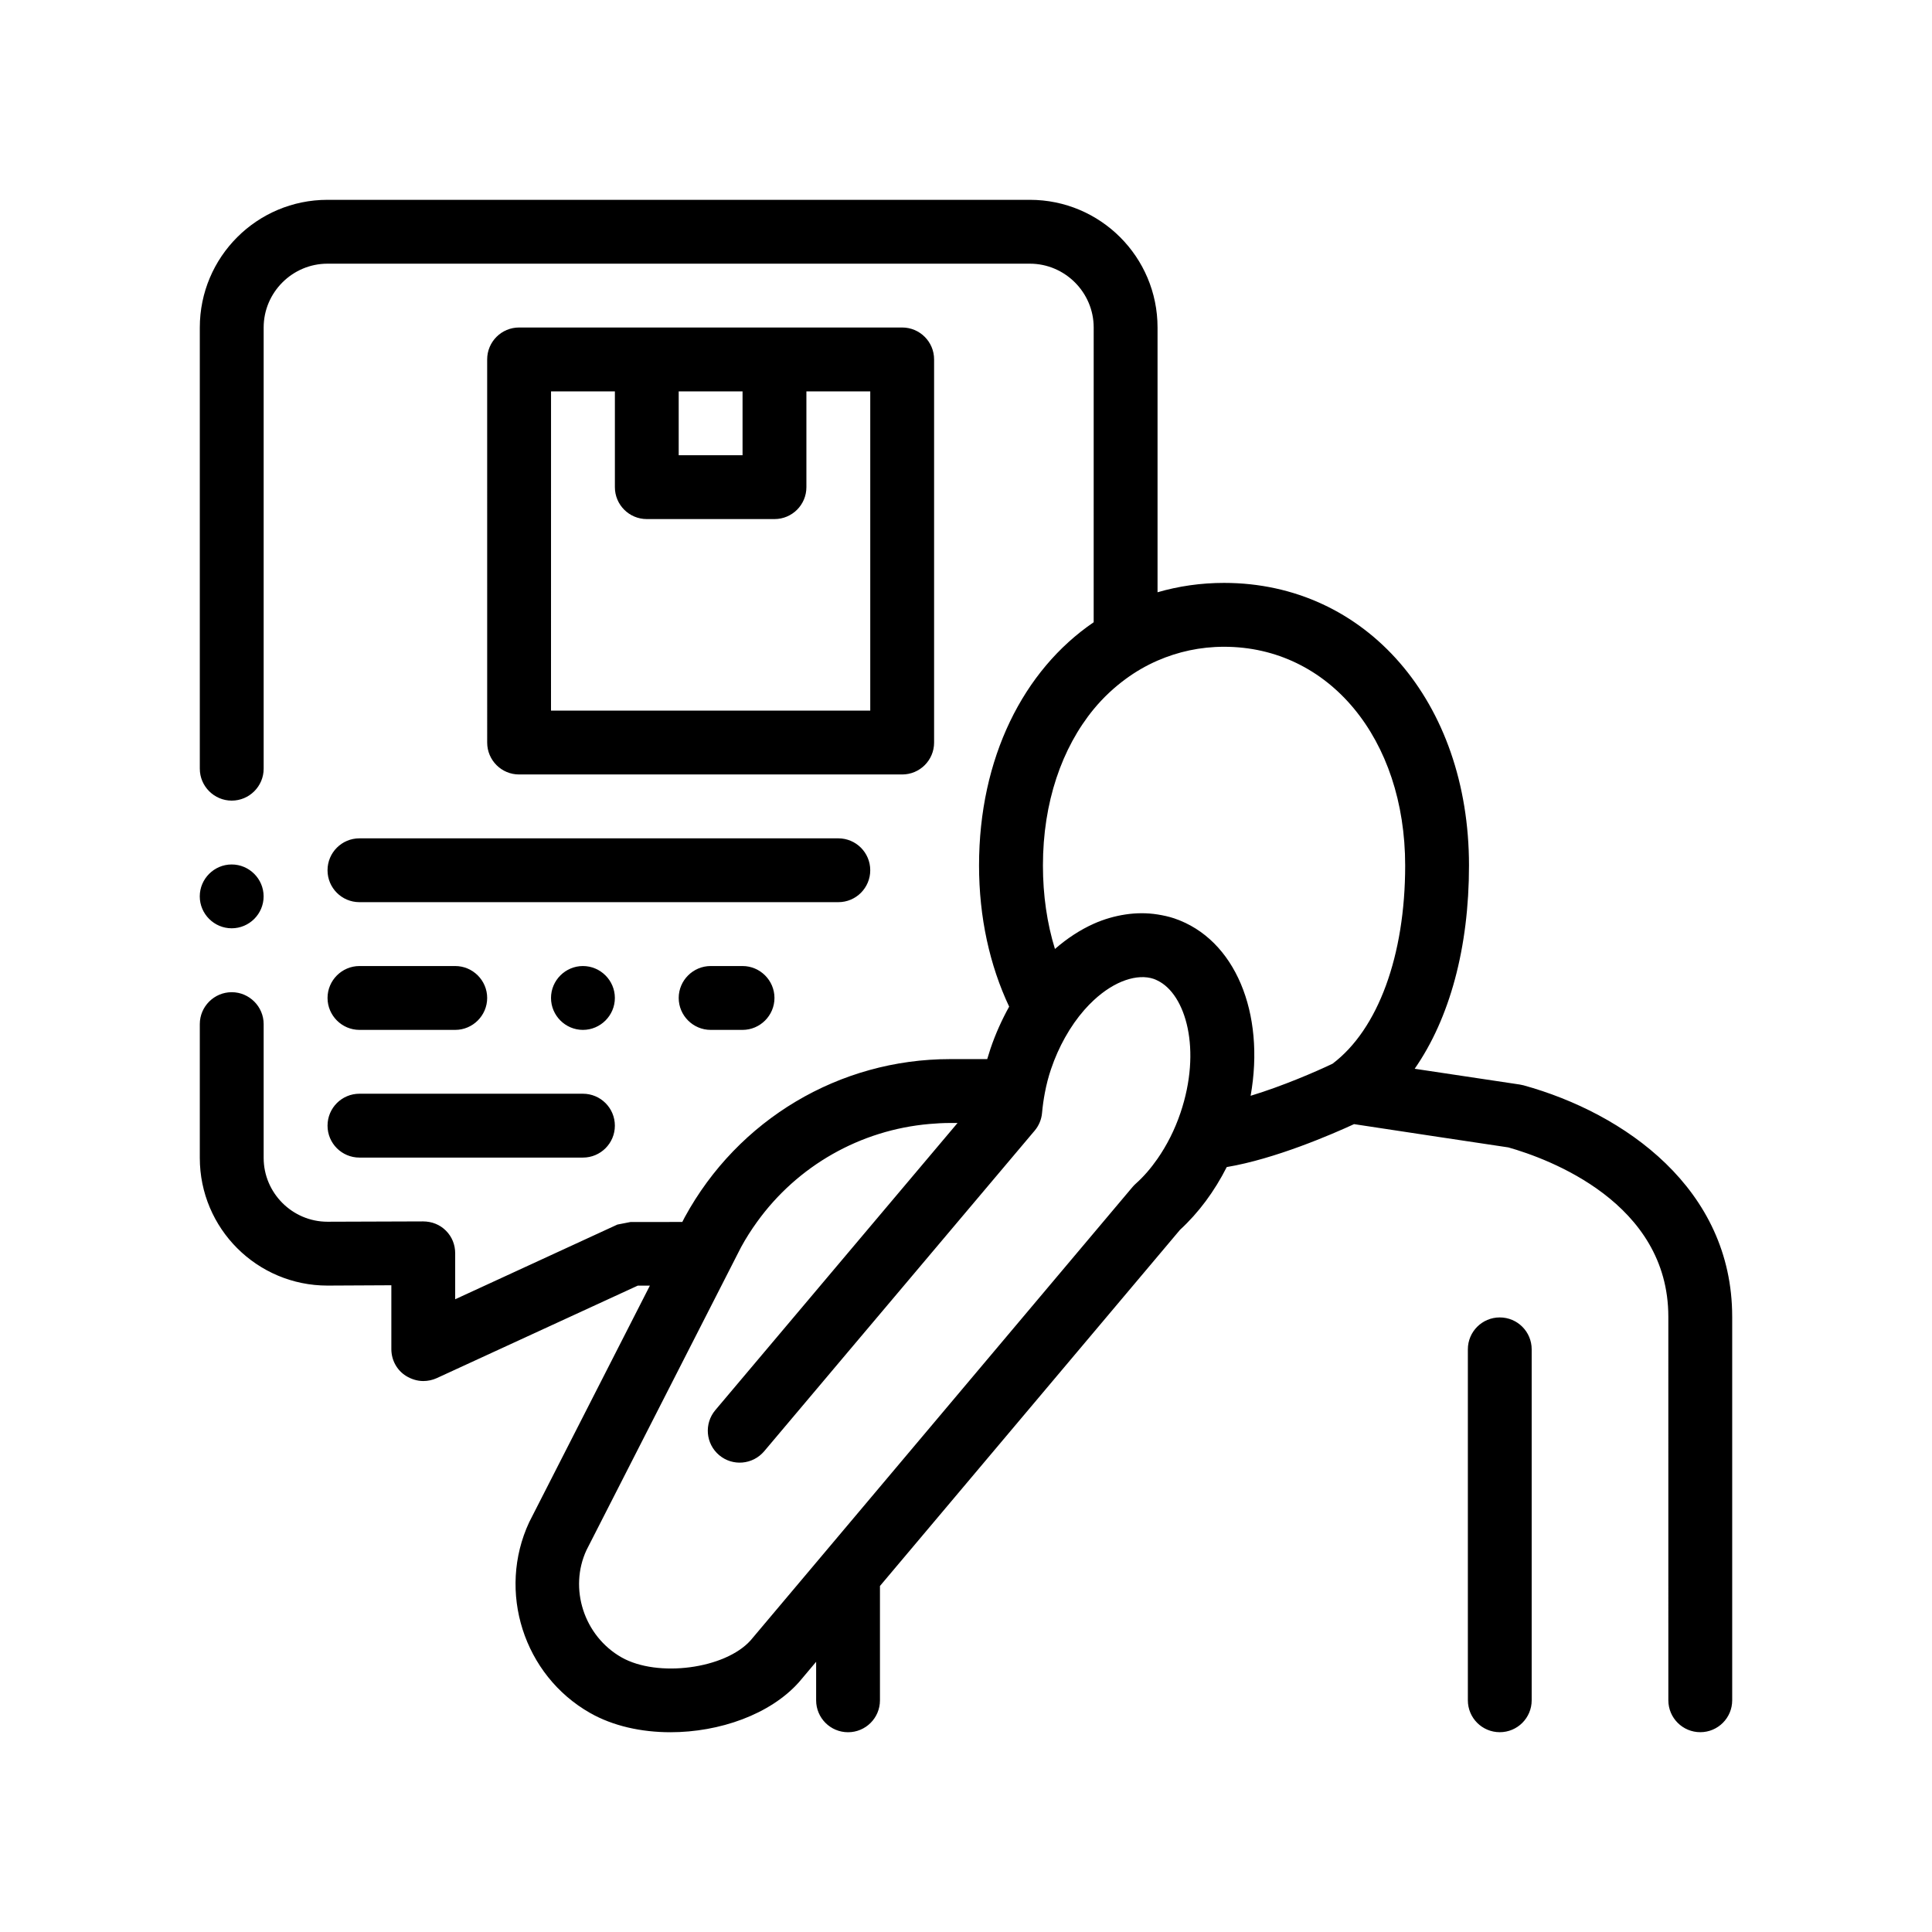 <?xml version="1.0" encoding="UTF-8"?>
<!-- Uploaded to: ICON Repo, www.svgrepo.com, Generator: ICON Repo Mixer Tools -->
<svg fill="#000000" width="800px" height="800px" version="1.1" viewBox="144 144 512 512" xmlns="http://www.w3.org/2000/svg">
 <path d="m196.94 381.55c0-4.648 3.809-8.457 8.457-8.457 4.656 0 8.465 3.809 8.465 8.457 0 4.66-3.809 8.457-8.465 8.457-4.641 0-8.457-3.797-8.457-8.457zm406.11 111.38v101.66c0 4.676-3.785 8.457-8.457 8.457-4.676 0-8.465-3.785-8.465-8.457l-0.004-101.66c0-30.273-31.805-41.852-42.391-44.855-4.141-0.621-31.797-4.762-40.895-6.168-5.836 2.691-20.934 9.234-33.738 11.375-3.266 6.438-7.438 12.09-12.375 16.621l-79.527 94.398v30.301c0 4.676-3.785 8.457-8.457 8.457-4.676 0-8.457-3.785-8.457-8.457v-10.211l-4.555 5.406c-7.629 8.555-21.062 13.262-34.066 13.262-7.672 0-15.199-1.641-21.289-5.109-17.609-10.004-24.688-32.215-16.125-50.574l31.977-62.676h-3.203l-53.301 24.527c-1.098 0.504-2.371 0.762-3.551 0.762-1.613 0-3.215-0.516-4.57-1.355-2.453-1.523-3.891-4.231-3.891-7.106v-16.922l-16.922 0.086c-18.695 0-33.84-15.145-33.84-33.84v-35.453c0-4.656 3.809-8.457 8.457-8.457 4.656 0 8.465 3.809 8.465 8.457v35.453c0 9.301 7.609 16.918 16.918 16.918l25.297-0.086c2.363 0 4.481 0.848 6.09 2.453 1.602 1.602 2.453 3.719 2.453 6.004v12.176l42.98-19.793 3.473-0.68 13.738-0.012 0.645-1.258c14.133-25.926 41.02-41.902 70.312-41.902h9.848c0.273-0.938 0.57-1.875 0.875-2.801 1.352-3.981 3.039-7.672 4.938-11.105-5.16-10.957-7.981-23.66-7.981-37.414 0-28.426 11.723-51.746 30.379-64.449l0.004-78.109c0-9.309-7.617-16.918-16.918-16.918h-186.13c-9.309 0-16.918 7.609-16.918 16.918v116.92c0 4.66-3.809 8.457-8.465 8.457-4.648 0-8.457-3.805-8.457-8.457v-116.92c0-18.695 15.145-33.84 33.84-33.84h186.13c18.695 0 33.84 15.145 33.84 33.84v70.16c5.547-1.613 11.441-2.481 17.625-2.481 37.621 0 64.914 31.492 64.914 74.887 0 21.781-5.113 40.527-14.395 53.871 12.551 1.895 27.859 4.18 27.859 4.18 0.332 0.051 0.672 0.121 1.004 0.211 26.727 7.394 55.281 27.371 55.281 61.309zm-152.3-41.848c2.484-3.578 4.574-7.688 6.074-12.121 5.699-16.777 1.438-31.469-6.062-35.102-0.328-0.156-0.66-0.328-1.004-0.441-2.203-0.742-4.769-0.59-7.461 0.332-2.781 0.953-5.684 2.75-8.457 5.332-0.848 0.785-1.676 1.641-2.492 2.57-1.832 2.09-3.562 4.535-5.109 7.309-1.41 2.527-2.676 5.309-3.707 8.367-0.691 2.031-1.223 4.117-1.633 6.277-0.324 1.707-0.578 3.461-0.742 5.297-0.145 1.742-0.836 3.394-1.953 4.727l-0.43 0.504-19.957 23.652-7.148 8.473-7.113 8.434-6.324 7.492-8.496 10.066-8.457 10.031-13.773 16.328c-3.023 3.562-8.352 4.031-11.922 1.02-3.582-3.019-4.027-8.352-1.02-11.926l27.438-32.527 0.406-0.484 14.246-16.891 22.102-26.199h-1.988c-1.824 0-3.637 0.105-5.438 0.262-18.332 1.582-35.008 11.082-45.711 25.961-1.523 2.109-2.938 4.316-4.203 6.641l-0.918 1.789-4.301 8.434-35.766 70.094c-4.727 10.152-0.699 22.762 9.289 28.445 9.543 5.41 27.449 3.059 34.215-4.535l17.336-20.574 62.281-73.934 21.578-25.613c0.258-0.297 0.527-0.59 0.828-0.852 2.117-1.879 4.051-4.133 5.793-6.637zm-16.906-119.15c-8.453 10.289-13.457 24.711-13.457 41.434 0 7.91 1.098 15.355 3.184 22.121 3.234-2.816 6.695-5.078 10.273-6.68 2.766-1.238 5.606-2.039 8.457-2.469 2.82-0.422 5.656-0.438 8.465 0.004 1.484 0.238 2.973 0.551 4.438 1.043 16.168 5.492 24.121 25.125 20.223 47.012 8.531-2.59 17.34-6.414 21.703-8.496 12.062-9.09 19.254-28.641 19.254-52.531 0-33.59-20.188-57.969-47.996-57.969-6.328 0-12.234 1.32-17.625 3.664-2.996 1.305-5.824 2.938-8.465 4.883-3.082 2.269-5.934 4.922-8.453 7.984zm107.61 161.2c-4.676 0-8.457 3.785-8.457 8.457v93.004c0 4.676 3.785 8.457 8.457 8.457 4.676 0 8.457-3.785 8.457-8.457v-93.004c0-4.668-3.781-8.457-8.457-8.457zm-259.89-143.89c-4.676 0-8.457-3.785-8.457-8.457l-0.004-101.53c0-4.676 3.785-8.465 8.457-8.465h101.52c4.676 0 8.465 3.785 8.465 8.465v101.53c0 4.676-3.785 8.457-8.465 8.457zm8.457-16.918h84.605v-84.605h-16.922v25.383c0 4.676-3.785 8.457-8.457 8.457h-33.84c-4.676 0-8.457-3.785-8.457-8.457v-25.383h-16.922zm33.84-67.688h16.922v-16.918h-16.922zm-93.062 109.99c0 4.676 3.785 8.457 8.457 8.457h126.91c4.676 0 8.457-3.785 8.457-8.457 0-4.676-3.785-8.457-8.457-8.457h-126.91c-4.672-0.004-8.457 3.781-8.457 8.457zm101.53 25.383c-4.648 0-8.465 3.809-8.465 8.457 0 4.656 3.809 8.465 8.465 8.465h8.457c4.648 0 8.457-3.809 8.457-8.465 0-4.648-3.809-8.457-8.457-8.457zm-42.305 8.457c0 4.656 3.809 8.465 8.457 8.465s8.465-3.809 8.465-8.465c0-4.648-3.809-8.457-8.465-8.457-4.648 0-8.457 3.809-8.457 8.457zm-50.766 8.465h25.383c4.648 0 8.465-3.809 8.465-8.465 0-4.648-3.809-8.457-8.465-8.457h-25.383c-4.648 0-8.457 3.809-8.457 8.457 0 4.656 3.809 8.465 8.457 8.465zm0 33.84h59.223c4.676 0 8.465-3.785 8.465-8.457 0-4.676-3.785-8.465-8.465-8.465h-59.223c-4.676 0-8.457 3.785-8.457 8.465 0 4.676 3.785 8.457 8.457 8.457z"/>
</svg>
